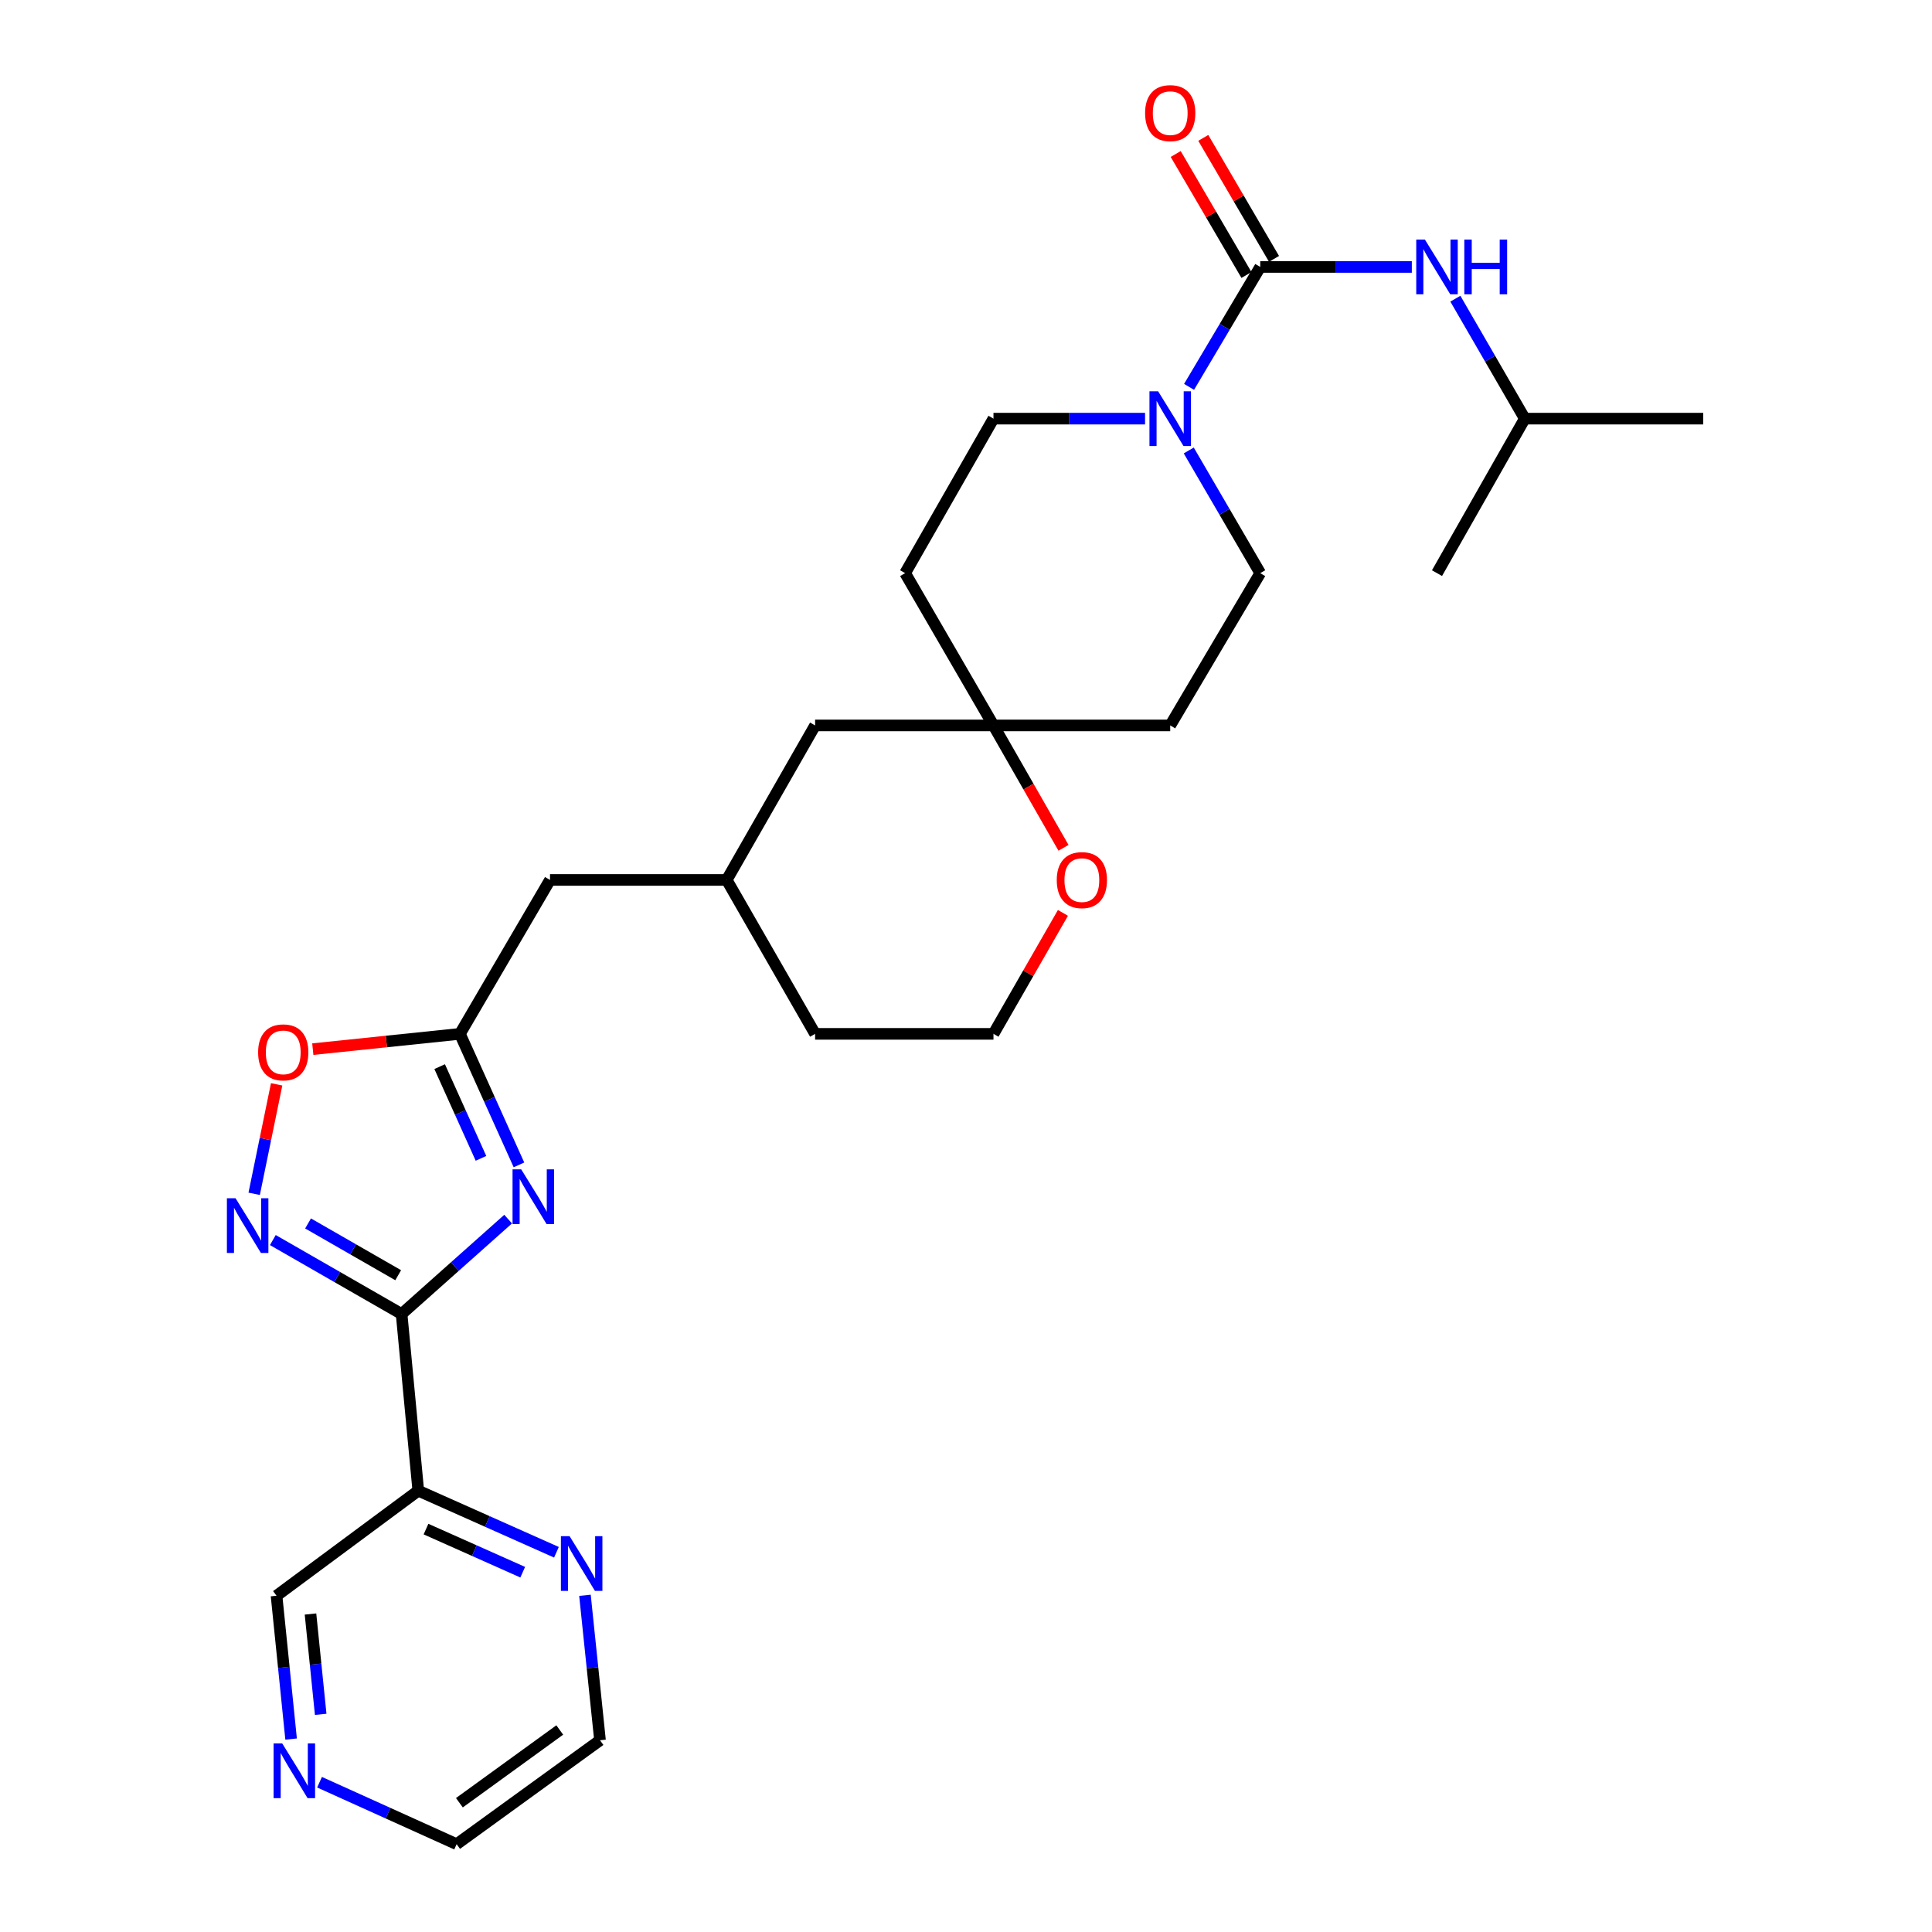 <?xml version='1.0' encoding='iso-8859-1'?>
<svg version='1.1' baseProfile='full'
              xmlns='http://www.w3.org/2000/svg'
                      xmlns:rdkit='http://www.rdkit.org/xml'
                      xmlns:xlink='http://www.w3.org/1999/xlink'
                  xml:space='preserve'
width='1000px' height='1000px' viewBox='0 0 1000 1000'>
<!-- END OF HEADER -->
<rect style='opacity:1.0;fill:#FFFFFF;stroke:none' width='1000' height='1000' x='0' y='0'> </rect>
<path class='bond-0' d='M 207.87,680.126 L 235.439,655.569' style='fill:none;fill-rule:evenodd;stroke:#000000;stroke-width:6px;stroke-linecap:butt;stroke-linejoin:miter;stroke-opacity:1' />
<path class='bond-0' d='M 235.439,655.569 L 263.009,631.012' style='fill:none;fill-rule:evenodd;stroke:#0000FF;stroke-width:6px;stroke-linecap:butt;stroke-linejoin:miter;stroke-opacity:1' />
<path class='bond-1' d='M 207.87,680.126 L 174.545,660.989' style='fill:none;fill-rule:evenodd;stroke:#000000;stroke-width:6px;stroke-linecap:butt;stroke-linejoin:miter;stroke-opacity:1' />
<path class='bond-1' d='M 174.545,660.989 L 141.22,641.851' style='fill:none;fill-rule:evenodd;stroke:#0000FF;stroke-width:6px;stroke-linecap:butt;stroke-linejoin:miter;stroke-opacity:1' />
<path class='bond-1' d='M 206.104,660.05 L 182.777,646.653' style='fill:none;fill-rule:evenodd;stroke:#000000;stroke-width:6px;stroke-linecap:butt;stroke-linejoin:miter;stroke-opacity:1' />
<path class='bond-1' d='M 182.777,646.653 L 159.45,633.257' style='fill:none;fill-rule:evenodd;stroke:#0000FF;stroke-width:6px;stroke-linecap:butt;stroke-linejoin:miter;stroke-opacity:1' />
<path class='bond-5' d='M 207.87,680.126 L 216.502,771.578' style='fill:none;fill-rule:evenodd;stroke:#000000;stroke-width:6px;stroke-linecap:butt;stroke-linejoin:miter;stroke-opacity:1' />
<path class='bond-4' d='M 268.611,602.941 L 253.334,569.033' style='fill:none;fill-rule:evenodd;stroke:#0000FF;stroke-width:6px;stroke-linecap:butt;stroke-linejoin:miter;stroke-opacity:1' />
<path class='bond-4' d='M 253.334,569.033 L 238.057,535.124' style='fill:none;fill-rule:evenodd;stroke:#000000;stroke-width:6px;stroke-linecap:butt;stroke-linejoin:miter;stroke-opacity:1' />
<path class='bond-4' d='M 248.956,599.559 L 238.262,575.823' style='fill:none;fill-rule:evenodd;stroke:#0000FF;stroke-width:6px;stroke-linecap:butt;stroke-linejoin:miter;stroke-opacity:1' />
<path class='bond-4' d='M 238.262,575.823 L 227.568,552.087' style='fill:none;fill-rule:evenodd;stroke:#000000;stroke-width:6px;stroke-linecap:butt;stroke-linejoin:miter;stroke-opacity:1' />
<path class='bond-6' d='M 131.559,617.913 L 137.375,589.582' style='fill:none;fill-rule:evenodd;stroke:#0000FF;stroke-width:6px;stroke-linecap:butt;stroke-linejoin:miter;stroke-opacity:1' />
<path class='bond-6' d='M 137.375,589.582 L 143.191,561.251' style='fill:none;fill-rule:evenodd;stroke:#FF0000;stroke-width:6px;stroke-linecap:butt;stroke-linejoin:miter;stroke-opacity:1' />
<path class='bond-2' d='M 652.298,138.167 L 633.878,169.206' style='fill:none;fill-rule:evenodd;stroke:#000000;stroke-width:6px;stroke-linecap:butt;stroke-linejoin:miter;stroke-opacity:1' />
<path class='bond-2' d='M 633.878,169.206 L 615.458,200.245' style='fill:none;fill-rule:evenodd;stroke:#0000FF;stroke-width:6px;stroke-linecap:butt;stroke-linejoin:miter;stroke-opacity:1' />
<path class='bond-7' d='M 652.298,138.167 L 691.529,138.167' style='fill:none;fill-rule:evenodd;stroke:#000000;stroke-width:6px;stroke-linecap:butt;stroke-linejoin:miter;stroke-opacity:1' />
<path class='bond-7' d='M 691.529,138.167 L 730.759,138.167' style='fill:none;fill-rule:evenodd;stroke:#0000FF;stroke-width:6px;stroke-linecap:butt;stroke-linejoin:miter;stroke-opacity:1' />
<path class='bond-10' d='M 659.433,133.995 L 641.124,102.68' style='fill:none;fill-rule:evenodd;stroke:#000000;stroke-width:6px;stroke-linecap:butt;stroke-linejoin:miter;stroke-opacity:1' />
<path class='bond-10' d='M 641.124,102.68 L 622.815,71.366' style='fill:none;fill-rule:evenodd;stroke:#FF0000;stroke-width:6px;stroke-linecap:butt;stroke-linejoin:miter;stroke-opacity:1' />
<path class='bond-10' d='M 645.163,142.338 L 626.854,111.024' style='fill:none;fill-rule:evenodd;stroke:#000000;stroke-width:6px;stroke-linecap:butt;stroke-linejoin:miter;stroke-opacity:1' />
<path class='bond-10' d='M 626.854,111.024 L 608.544,79.71' style='fill:none;fill-rule:evenodd;stroke:#FF0000;stroke-width:6px;stroke-linecap:butt;stroke-linejoin:miter;stroke-opacity:1' />
<path class='bond-3' d='M 592.673,216.687 L 553.447,216.687' style='fill:none;fill-rule:evenodd;stroke:#0000FF;stroke-width:6px;stroke-linecap:butt;stroke-linejoin:miter;stroke-opacity:1' />
<path class='bond-3' d='M 553.447,216.687 L 514.221,216.687' style='fill:none;fill-rule:evenodd;stroke:#000000;stroke-width:6px;stroke-linecap:butt;stroke-linejoin:miter;stroke-opacity:1' />
<path class='bond-31' d='M 615.299,233.161 L 633.799,264.91' style='fill:none;fill-rule:evenodd;stroke:#0000FF;stroke-width:6px;stroke-linecap:butt;stroke-linejoin:miter;stroke-opacity:1' />
<path class='bond-31' d='M 633.799,264.91 L 652.298,296.659' style='fill:none;fill-rule:evenodd;stroke:#000000;stroke-width:6px;stroke-linecap:butt;stroke-linejoin:miter;stroke-opacity:1' />
<path class='bond-17' d='M 238.057,535.124 L 284.682,455.455' style='fill:none;fill-rule:evenodd;stroke:#000000;stroke-width:6px;stroke-linecap:butt;stroke-linejoin:miter;stroke-opacity:1' />
<path class='bond-28' d='M 238.057,535.124 L 199.98,539.078' style='fill:none;fill-rule:evenodd;stroke:#000000;stroke-width:6px;stroke-linecap:butt;stroke-linejoin:miter;stroke-opacity:1' />
<path class='bond-28' d='M 199.98,539.078 L 161.904,543.032' style='fill:none;fill-rule:evenodd;stroke:#FF0000;stroke-width:6px;stroke-linecap:butt;stroke-linejoin:miter;stroke-opacity:1' />
<path class='bond-9' d='M 216.502,771.578 L 252.257,787.514' style='fill:none;fill-rule:evenodd;stroke:#000000;stroke-width:6px;stroke-linecap:butt;stroke-linejoin:miter;stroke-opacity:1' />
<path class='bond-9' d='M 252.257,787.514 L 288.012,803.45' style='fill:none;fill-rule:evenodd;stroke:#0000FF;stroke-width:6px;stroke-linecap:butt;stroke-linejoin:miter;stroke-opacity:1' />
<path class='bond-9' d='M 220.499,791.458 L 245.527,802.613' style='fill:none;fill-rule:evenodd;stroke:#000000;stroke-width:6px;stroke-linecap:butt;stroke-linejoin:miter;stroke-opacity:1' />
<path class='bond-9' d='M 245.527,802.613 L 270.556,813.768' style='fill:none;fill-rule:evenodd;stroke:#0000FF;stroke-width:6px;stroke-linecap:butt;stroke-linejoin:miter;stroke-opacity:1' />
<path class='bond-20' d='M 216.502,771.578 L 143.134,825.955' style='fill:none;fill-rule:evenodd;stroke:#000000;stroke-width:6px;stroke-linecap:butt;stroke-linejoin:miter;stroke-opacity:1' />
<path class='bond-22' d='M 753.294,154.595 L 771.261,185.641' style='fill:none;fill-rule:evenodd;stroke:#0000FF;stroke-width:6px;stroke-linecap:butt;stroke-linejoin:miter;stroke-opacity:1' />
<path class='bond-22' d='M 771.261,185.641 L 789.228,216.687' style='fill:none;fill-rule:evenodd;stroke:#000000;stroke-width:6px;stroke-linecap:butt;stroke-linejoin:miter;stroke-opacity:1' />
<path class='bond-8' d='M 514.221,375.483 L 421.897,375.483' style='fill:none;fill-rule:evenodd;stroke:#000000;stroke-width:6px;stroke-linecap:butt;stroke-linejoin:miter;stroke-opacity:1' />
<path class='bond-14' d='M 514.221,375.483 L 605.7,375.483' style='fill:none;fill-rule:evenodd;stroke:#000000;stroke-width:6px;stroke-linecap:butt;stroke-linejoin:miter;stroke-opacity:1' />
<path class='bond-15' d='M 514.221,375.483 L 468.495,296.659' style='fill:none;fill-rule:evenodd;stroke:#000000;stroke-width:6px;stroke-linecap:butt;stroke-linejoin:miter;stroke-opacity:1' />
<path class='bond-30' d='M 514.221,375.483 L 532.342,407.158' style='fill:none;fill-rule:evenodd;stroke:#000000;stroke-width:6px;stroke-linecap:butt;stroke-linejoin:miter;stroke-opacity:1' />
<path class='bond-30' d='M 532.342,407.158 L 550.464,438.832' style='fill:none;fill-rule:evenodd;stroke:#FF0000;stroke-width:6px;stroke-linecap:butt;stroke-linejoin:miter;stroke-opacity:1' />
<path class='bond-23' d='M 302.775,825.727 L 306.668,863.242' style='fill:none;fill-rule:evenodd;stroke:#0000FF;stroke-width:6px;stroke-linecap:butt;stroke-linejoin:miter;stroke-opacity:1' />
<path class='bond-23' d='M 306.668,863.242 L 310.562,900.756' style='fill:none;fill-rule:evenodd;stroke:#000000;stroke-width:6px;stroke-linecap:butt;stroke-linejoin:miter;stroke-opacity:1' />
<path class='bond-11' d='M 514.221,216.687 L 468.495,296.659' style='fill:none;fill-rule:evenodd;stroke:#000000;stroke-width:6px;stroke-linecap:butt;stroke-linejoin:miter;stroke-opacity:1' />
<path class='bond-12' d='M 652.298,296.659 L 605.7,375.483' style='fill:none;fill-rule:evenodd;stroke:#000000;stroke-width:6px;stroke-linecap:butt;stroke-linejoin:miter;stroke-opacity:1' />
<path class='bond-13' d='M 550.178,472.512 L 532.2,503.818' style='fill:none;fill-rule:evenodd;stroke:#FF0000;stroke-width:6px;stroke-linecap:butt;stroke-linejoin:miter;stroke-opacity:1' />
<path class='bond-13' d='M 532.2,503.818 L 514.221,535.124' style='fill:none;fill-rule:evenodd;stroke:#000000;stroke-width:6px;stroke-linecap:butt;stroke-linejoin:miter;stroke-opacity:1' />
<path class='bond-16' d='M 150.674,900.134 L 146.904,863.044' style='fill:none;fill-rule:evenodd;stroke:#0000FF;stroke-width:6px;stroke-linecap:butt;stroke-linejoin:miter;stroke-opacity:1' />
<path class='bond-16' d='M 146.904,863.044 L 143.134,825.955' style='fill:none;fill-rule:evenodd;stroke:#000000;stroke-width:6px;stroke-linecap:butt;stroke-linejoin:miter;stroke-opacity:1' />
<path class='bond-16' d='M 165.989,887.335 L 163.35,861.372' style='fill:none;fill-rule:evenodd;stroke:#0000FF;stroke-width:6px;stroke-linecap:butt;stroke-linejoin:miter;stroke-opacity:1' />
<path class='bond-16' d='M 163.35,861.372 L 160.711,835.41' style='fill:none;fill-rule:evenodd;stroke:#000000;stroke-width:6px;stroke-linecap:butt;stroke-linejoin:miter;stroke-opacity:1' />
<path class='bond-24' d='M 165.39,922.468 L 200.869,938.507' style='fill:none;fill-rule:evenodd;stroke:#0000FF;stroke-width:6px;stroke-linecap:butt;stroke-linejoin:miter;stroke-opacity:1' />
<path class='bond-24' d='M 200.869,938.507 L 236.348,954.545' style='fill:none;fill-rule:evenodd;stroke:#000000;stroke-width:6px;stroke-linecap:butt;stroke-linejoin:miter;stroke-opacity:1' />
<path class='bond-19' d='M 284.682,455.455 L 376.143,455.455' style='fill:none;fill-rule:evenodd;stroke:#000000;stroke-width:6px;stroke-linecap:butt;stroke-linejoin:miter;stroke-opacity:1' />
<path class='bond-18' d='M 421.897,375.483 L 376.143,455.455' style='fill:none;fill-rule:evenodd;stroke:#000000;stroke-width:6px;stroke-linecap:butt;stroke-linejoin:miter;stroke-opacity:1' />
<path class='bond-25' d='M 376.143,455.455 L 421.897,535.124' style='fill:none;fill-rule:evenodd;stroke:#000000;stroke-width:6px;stroke-linecap:butt;stroke-linejoin:miter;stroke-opacity:1' />
<path class='bond-21' d='M 514.221,535.124 L 421.897,535.124' style='fill:none;fill-rule:evenodd;stroke:#000000;stroke-width:6px;stroke-linecap:butt;stroke-linejoin:miter;stroke-opacity:1' />
<path class='bond-26' d='M 789.228,216.687 L 881.579,216.687' style='fill:none;fill-rule:evenodd;stroke:#000000;stroke-width:6px;stroke-linecap:butt;stroke-linejoin:miter;stroke-opacity:1' />
<path class='bond-27' d='M 789.228,216.687 L 743.787,296.659' style='fill:none;fill-rule:evenodd;stroke:#000000;stroke-width:6px;stroke-linecap:butt;stroke-linejoin:miter;stroke-opacity:1' />
<path class='bond-29' d='M 310.562,900.756 L 236.348,954.545' style='fill:none;fill-rule:evenodd;stroke:#000000;stroke-width:6px;stroke-linecap:butt;stroke-linejoin:miter;stroke-opacity:1' />
<path class='bond-29' d='M 289.729,895.44 L 237.779,933.092' style='fill:none;fill-rule:evenodd;stroke:#000000;stroke-width:6px;stroke-linecap:butt;stroke-linejoin:miter;stroke-opacity:1' />
<path  class='atom-1' d='M 269.771 605.253
L 279.051 620.253
Q 279.971 621.733, 281.451 624.413
Q 282.931 627.093, 283.011 627.253
L 283.011 605.253
L 286.771 605.253
L 286.771 633.573
L 282.891 633.573
L 272.931 617.173
Q 271.771 615.253, 270.531 613.053
Q 269.331 610.853, 268.971 610.173
L 268.971 633.573
L 265.291 633.573
L 265.291 605.253
L 269.771 605.253
' fill='#0000FF'/>
<path  class='atom-2' d='M 121.922 620.204
L 131.202 635.204
Q 132.122 636.684, 133.602 639.364
Q 135.082 642.044, 135.162 642.204
L 135.162 620.204
L 138.922 620.204
L 138.922 648.524
L 135.042 648.524
L 125.082 632.124
Q 123.922 630.204, 122.682 628.004
Q 121.482 625.804, 121.122 625.124
L 121.122 648.524
L 117.442 648.524
L 117.442 620.204
L 121.922 620.204
' fill='#0000FF'/>
<path  class='atom-4' d='M 599.44 202.527
L 608.72 217.527
Q 609.64 219.007, 611.12 221.687
Q 612.6 224.367, 612.68 224.527
L 612.68 202.527
L 616.44 202.527
L 616.44 230.847
L 612.56 230.847
L 602.6 214.447
Q 601.44 212.527, 600.2 210.327
Q 599 208.127, 598.64 207.447
L 598.64 230.847
L 594.96 230.847
L 594.96 202.527
L 599.44 202.527
' fill='#0000FF'/>
<path  class='atom-7' d='M 133.605 544.7
Q 133.605 537.9, 136.965 534.1
Q 140.325 530.3, 146.605 530.3
Q 152.885 530.3, 156.245 534.1
Q 159.605 537.9, 159.605 544.7
Q 159.605 551.58, 156.205 555.5
Q 152.805 559.38, 146.605 559.38
Q 140.365 559.38, 136.965 555.5
Q 133.605 551.62, 133.605 544.7
M 146.605 556.18
Q 150.925 556.18, 153.245 553.3
Q 155.605 550.38, 155.605 544.7
Q 155.605 539.14, 153.245 536.34
Q 150.925 533.5, 146.605 533.5
Q 142.285 533.5, 139.925 536.3
Q 137.605 539.1, 137.605 544.7
Q 137.605 550.42, 139.925 553.3
Q 142.285 556.18, 146.605 556.18
' fill='#FF0000'/>
<path  class='atom-8' d='M 737.527 124.007
L 746.807 139.007
Q 747.727 140.487, 749.207 143.167
Q 750.687 145.847, 750.767 146.007
L 750.767 124.007
L 754.527 124.007
L 754.527 152.327
L 750.647 152.327
L 740.687 135.927
Q 739.527 134.007, 738.287 131.807
Q 737.087 129.607, 736.727 128.927
L 736.727 152.327
L 733.047 152.327
L 733.047 124.007
L 737.527 124.007
' fill='#0000FF'/>
<path  class='atom-8' d='M 757.927 124.007
L 761.767 124.007
L 761.767 136.047
L 776.247 136.047
L 776.247 124.007
L 780.087 124.007
L 780.087 152.327
L 776.247 152.327
L 776.247 139.247
L 761.767 139.247
L 761.767 152.327
L 757.927 152.327
L 757.927 124.007
' fill='#0000FF'/>
<path  class='atom-10' d='M 294.806 795.108
L 304.086 810.108
Q 305.006 811.588, 306.486 814.268
Q 307.966 816.948, 308.046 817.108
L 308.046 795.108
L 311.806 795.108
L 311.806 823.428
L 307.926 823.428
L 297.966 807.028
Q 296.806 805.108, 295.566 802.908
Q 294.366 800.708, 294.006 800.028
L 294.006 823.428
L 290.326 823.428
L 290.326 795.108
L 294.806 795.108
' fill='#0000FF'/>
<path  class='atom-11' d='M 592.7 58.55
Q 592.7 51.75, 596.06 47.95
Q 599.42 44.15, 605.7 44.15
Q 611.98 44.15, 615.34 47.95
Q 618.7 51.75, 618.7 58.55
Q 618.7 65.43, 615.3 69.35
Q 611.9 73.23, 605.7 73.23
Q 599.46 73.23, 596.06 69.35
Q 592.7 65.47, 592.7 58.55
M 605.7 70.03
Q 610.02 70.03, 612.34 67.15
Q 614.7 64.23, 614.7 58.55
Q 614.7 52.99, 612.34 50.19
Q 610.02 47.35, 605.7 47.35
Q 601.38 47.35, 599.02 50.15
Q 596.7 52.95, 596.7 58.55
Q 596.7 64.27, 599.02 67.15
Q 601.38 70.03, 605.7 70.03
' fill='#FF0000'/>
<path  class='atom-14' d='M 546.974 455.535
Q 546.974 448.735, 550.334 444.935
Q 553.694 441.135, 559.974 441.135
Q 566.254 441.135, 569.614 444.935
Q 572.974 448.735, 572.974 455.535
Q 572.974 462.415, 569.574 466.335
Q 566.174 470.215, 559.974 470.215
Q 553.734 470.215, 550.334 466.335
Q 546.974 462.455, 546.974 455.535
M 559.974 467.015
Q 564.294 467.015, 566.614 464.135
Q 568.974 461.215, 568.974 455.535
Q 568.974 449.975, 566.614 447.175
Q 564.294 444.335, 559.974 444.335
Q 555.654 444.335, 553.294 447.135
Q 550.974 449.935, 550.974 455.535
Q 550.974 461.255, 553.294 464.135
Q 555.654 467.015, 559.974 467.015
' fill='#FF0000'/>
<path  class='atom-17' d='M 146.085 902.411
L 155.365 917.411
Q 156.285 918.891, 157.765 921.571
Q 159.245 924.251, 159.325 924.411
L 159.325 902.411
L 163.085 902.411
L 163.085 930.731
L 159.205 930.731
L 149.245 914.331
Q 148.085 912.411, 146.845 910.211
Q 145.645 908.011, 145.285 907.331
L 145.285 930.731
L 141.605 930.731
L 141.605 902.411
L 146.085 902.411
' fill='#0000FF'/>
</svg>
